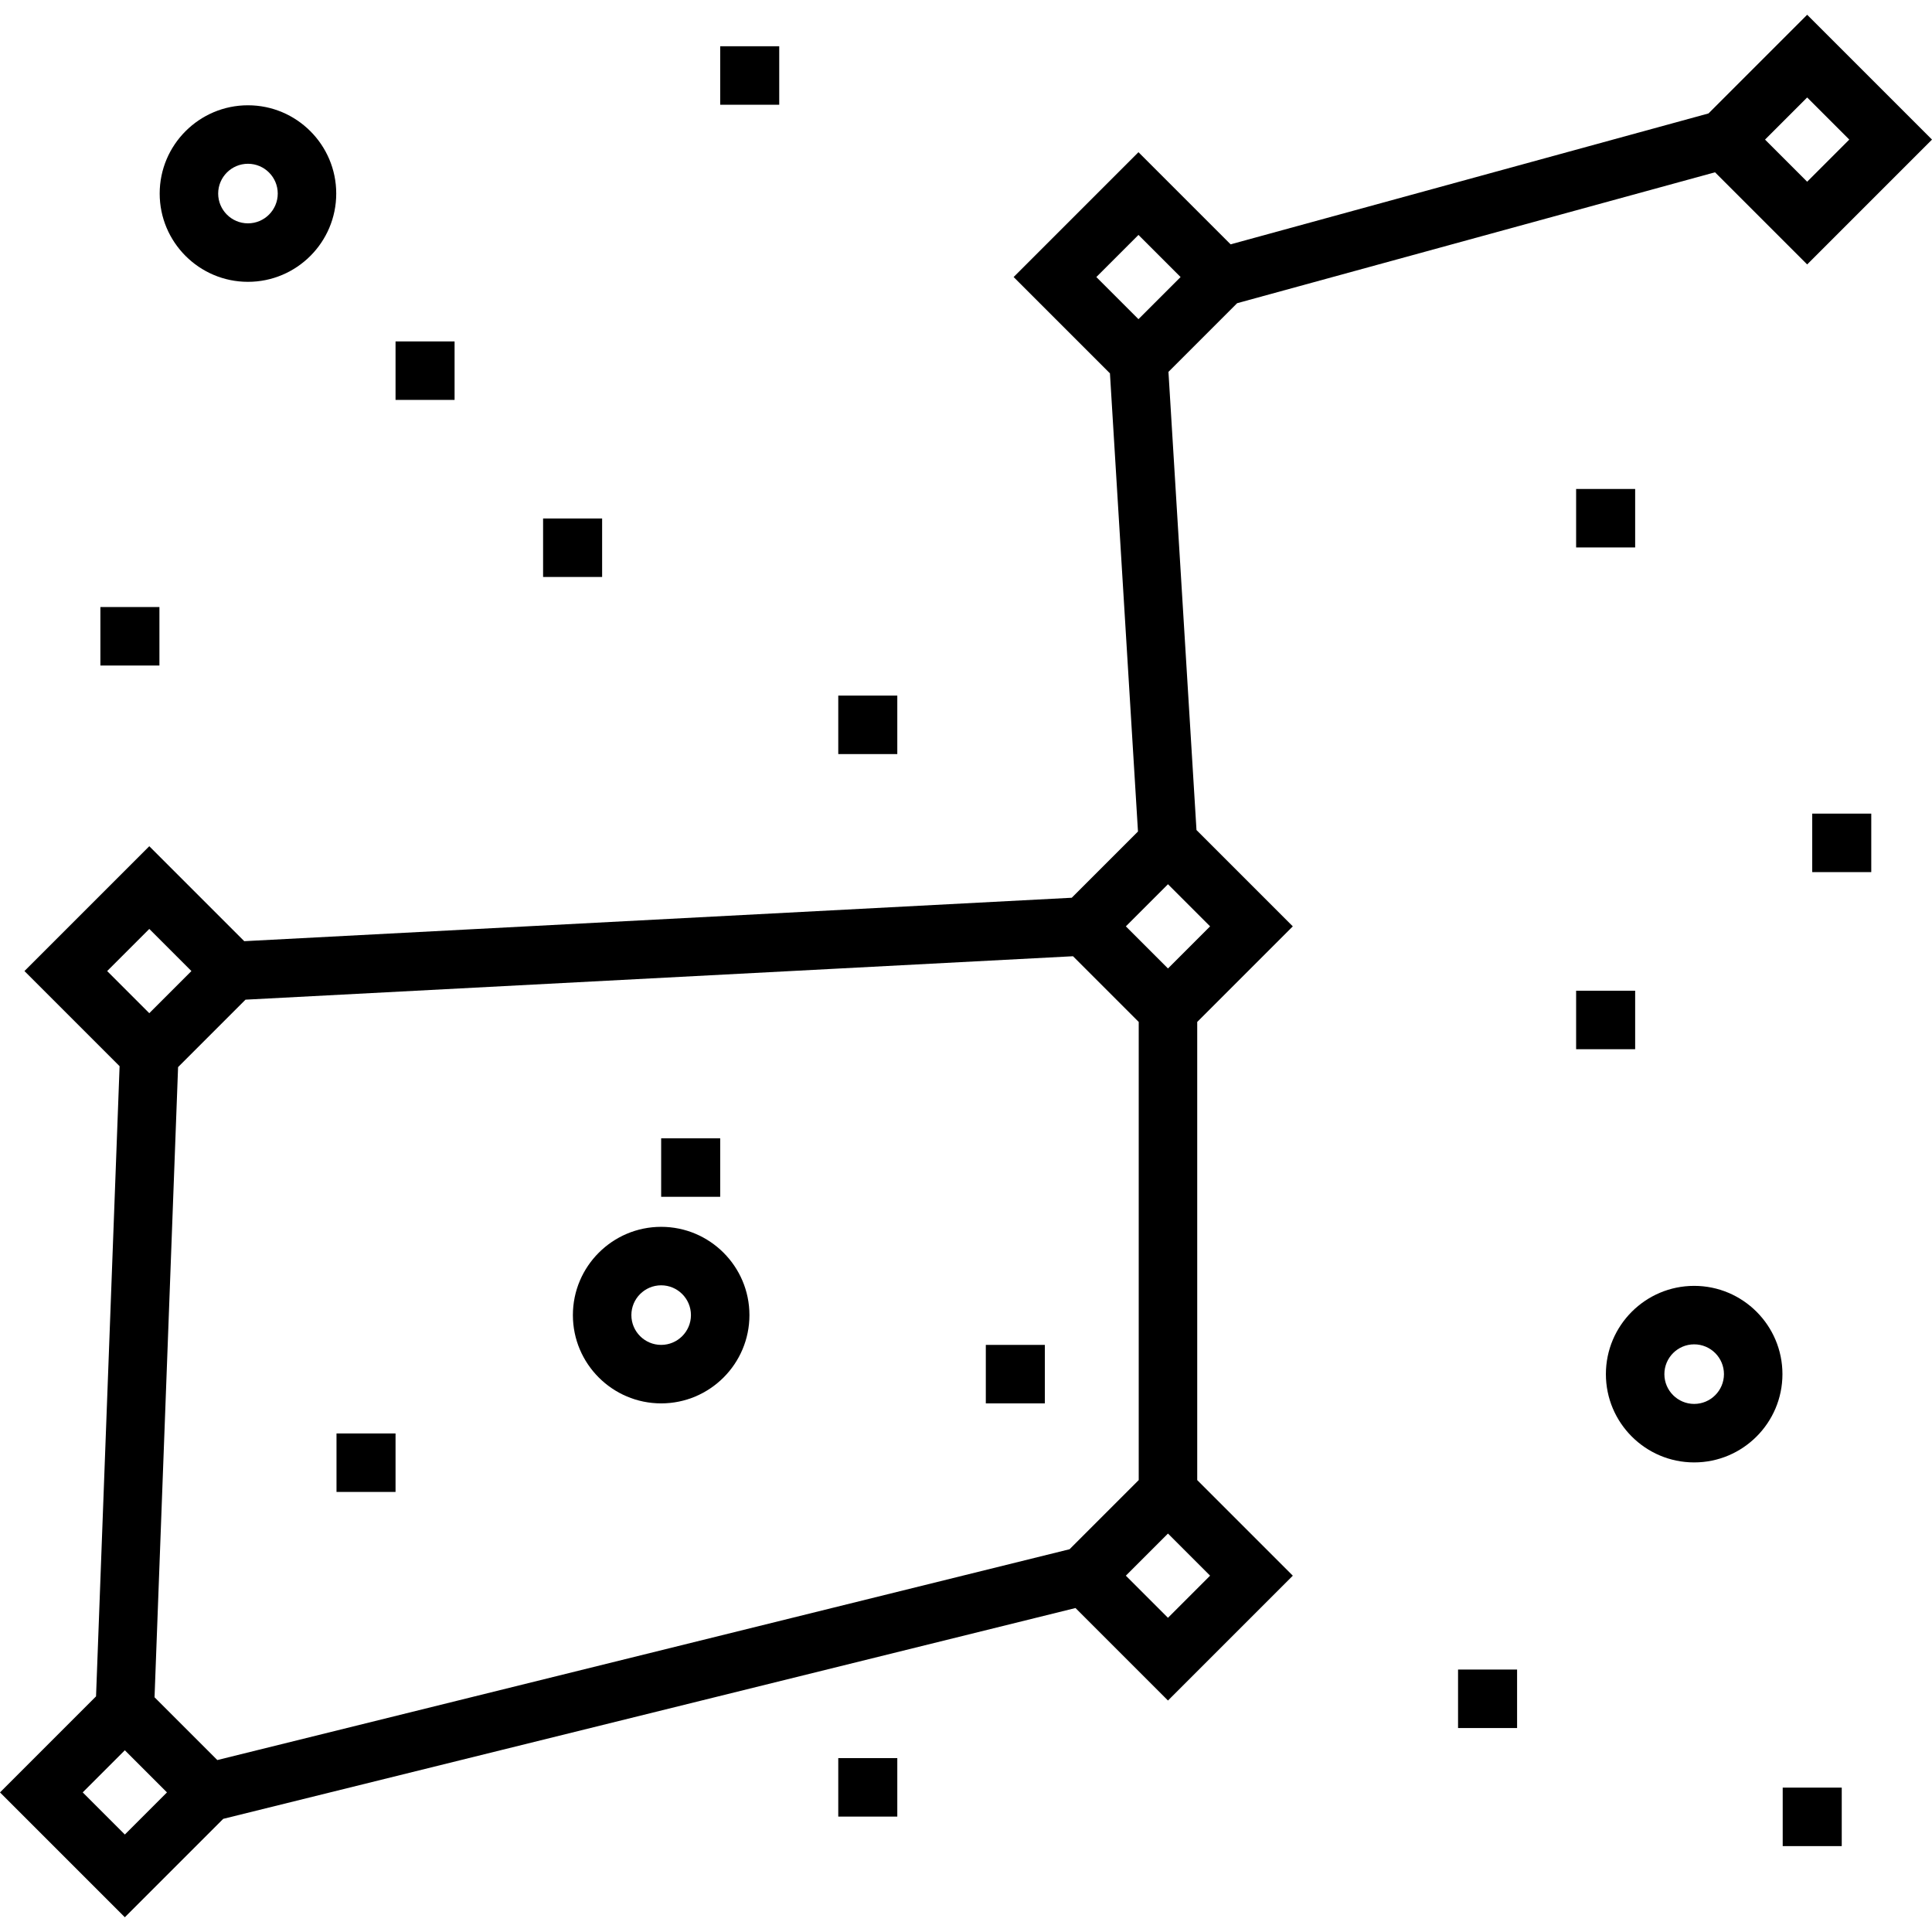 <?xml version="1.0" encoding="iso-8859-1"?>
<!-- Generator: Adobe Illustrator 19.0.0, SVG Export Plug-In . SVG Version: 6.00 Build 0)  -->
<svg version="1.1" id="Layer_1" xmlns="http://www.w3.org/2000/svg" xmlns:xlink="http://www.w3.org/1999/xlink" x="0px" y="0px"
	 viewBox="0 0 512 512" style="enable-background:new 0 0 512 512;" xml:space="preserve">
<g>
	<g>
		<g>
			<path d="M342.607,245.494l-25.526-25.527l-7.429-121.415l18.201-18.201l126.645-34.693l24.419,24.419L512,36.993L478.917,3.911
				l-26.152,26.151L326.122,64.753l-24.419-24.419L268.62,73.418l25.527,25.527l7.429,121.415l-17.55,17.551l-219.298,11.51
				l-25.164-25.164L6.48,257.341l25.212,25.212l-6.24,167.001L0,475.006l33.084,33.084l26.078-26.078l225.854-55.867l24.51,24.51
				l33.083-33.084l-25.333-25.333V270.828L342.607,245.494z M478.917,25.831l11.162,11.162l-11.162,11.163l-11.163-11.163
				L478.917,25.831z M290.54,73.418l11.163-11.163l11.163,11.163l-11.163,11.163L290.54,73.418z M28.399,257.341l11.163-11.163
				l11.163,11.163l-11.163,11.163L28.399,257.341z M33.084,486.168L21.92,475.005l11.163-11.162l11.163,11.162L33.084,486.168z
				 M283.447,410.564L57.593,466.432l-16.639-16.638l6.24-167l17.869-17.87l219.298-11.51l17.414,17.414v121.41L283.447,410.564z
				 M320.687,417.57l-11.162,11.163l-11.163-11.163l11.163-11.162L320.687,417.57z M309.525,256.657l-11.163-11.163l11.163-11.163
				l11.162,11.163L309.525,256.657z"/>
			<rect x="143.925" y="137.404" width="15.645" height="15.5"/>
			<rect x="104.823" y="90.479" width="15.645" height="15.5"/>
			<rect x="26.604" y="160.871" width="15.645" height="15.5"/>
			<rect x="175.214" y="301.665" width="15.645" height="15.5"/>
			<rect x="89.178" y="379.879" width="15.645" height="15.5"/>
			<rect x="261.251" y="356.411" width="15.645" height="15.5"/>
			<rect x="222.149" y="465.915" width="15.645" height="15.5"/>
			<rect x="386.4" y="442.448" width="15.645" height="15.5"/>
			<rect x="472.436" y="473.738" width="15.645" height="15.5"/>
			<rect x="417.689" y="262.552" width="15.645" height="15.5"/>
			<rect x="480.259" y="215.618" width="15.645" height="15.5"/>
			<rect x="417.689" y="129.581" width="15.645" height="15.5"/>
			<rect x="190.859" y="12.258" width="15.645" height="15.5"/>
			<rect x="222.149" y="184.338" width="15.645" height="15.5"/>
			<path d="M448.972,340.768c-12.899,0-23.394,10.494-23.394,23.394c0,12.9,10.494,23.394,23.394,23.394
				c12.9,0,23.394-10.494,23.394-23.394C472.366,351.261,461.872,340.768,448.972,340.768z M448.972,372.054
				c-4.352,0-7.894-3.541-7.894-7.894c0-4.352,3.541-7.894,7.894-7.894c4.352,0,7.894,3.541,7.894,7.894
				C456.866,368.513,453.324,372.054,448.972,372.054z"/>
			<path d="M65.712,74.688c12.899,0,23.394-10.494,23.394-23.394c0-12.898-10.494-23.393-23.394-23.393S42.318,38.396,42.318,51.295
				C42.318,64.194,52.811,74.688,65.712,74.688z M65.712,43.402c4.352,0,7.894,3.54,7.894,7.893c0,4.352-3.541,7.894-7.894,7.894
				s-7.894-3.541-7.894-7.894C57.818,46.942,61.359,43.402,65.712,43.402z"/>
			<path d="M175.215,325.124c-12.899,0-23.394,10.494-23.394,23.394c0,12.9,10.494,23.394,23.394,23.394
				c12.898,0,23.393-10.494,23.393-23.394C198.608,335.617,188.114,325.124,175.215,325.124z M175.215,356.41
				c-4.352,0-7.894-3.541-7.894-7.894c0-4.352,3.541-7.894,7.894-7.894c4.352,0,7.893,3.541,7.893,7.894
				C183.108,352.869,179.567,356.41,175.215,356.41z"/>
		</g>
	</g>
</g>
<g>
</g>
<g>
</g>
<g>
</g>
<g>
</g>
<g>
</g>
<g>
</g>
<g>
</g>
<g>
</g>
<g>
</g>
<g>
</g>
<g>
</g>
<g>
</g>
<g>
</g>
<g>
</g>
<g>
</g>
</svg>
